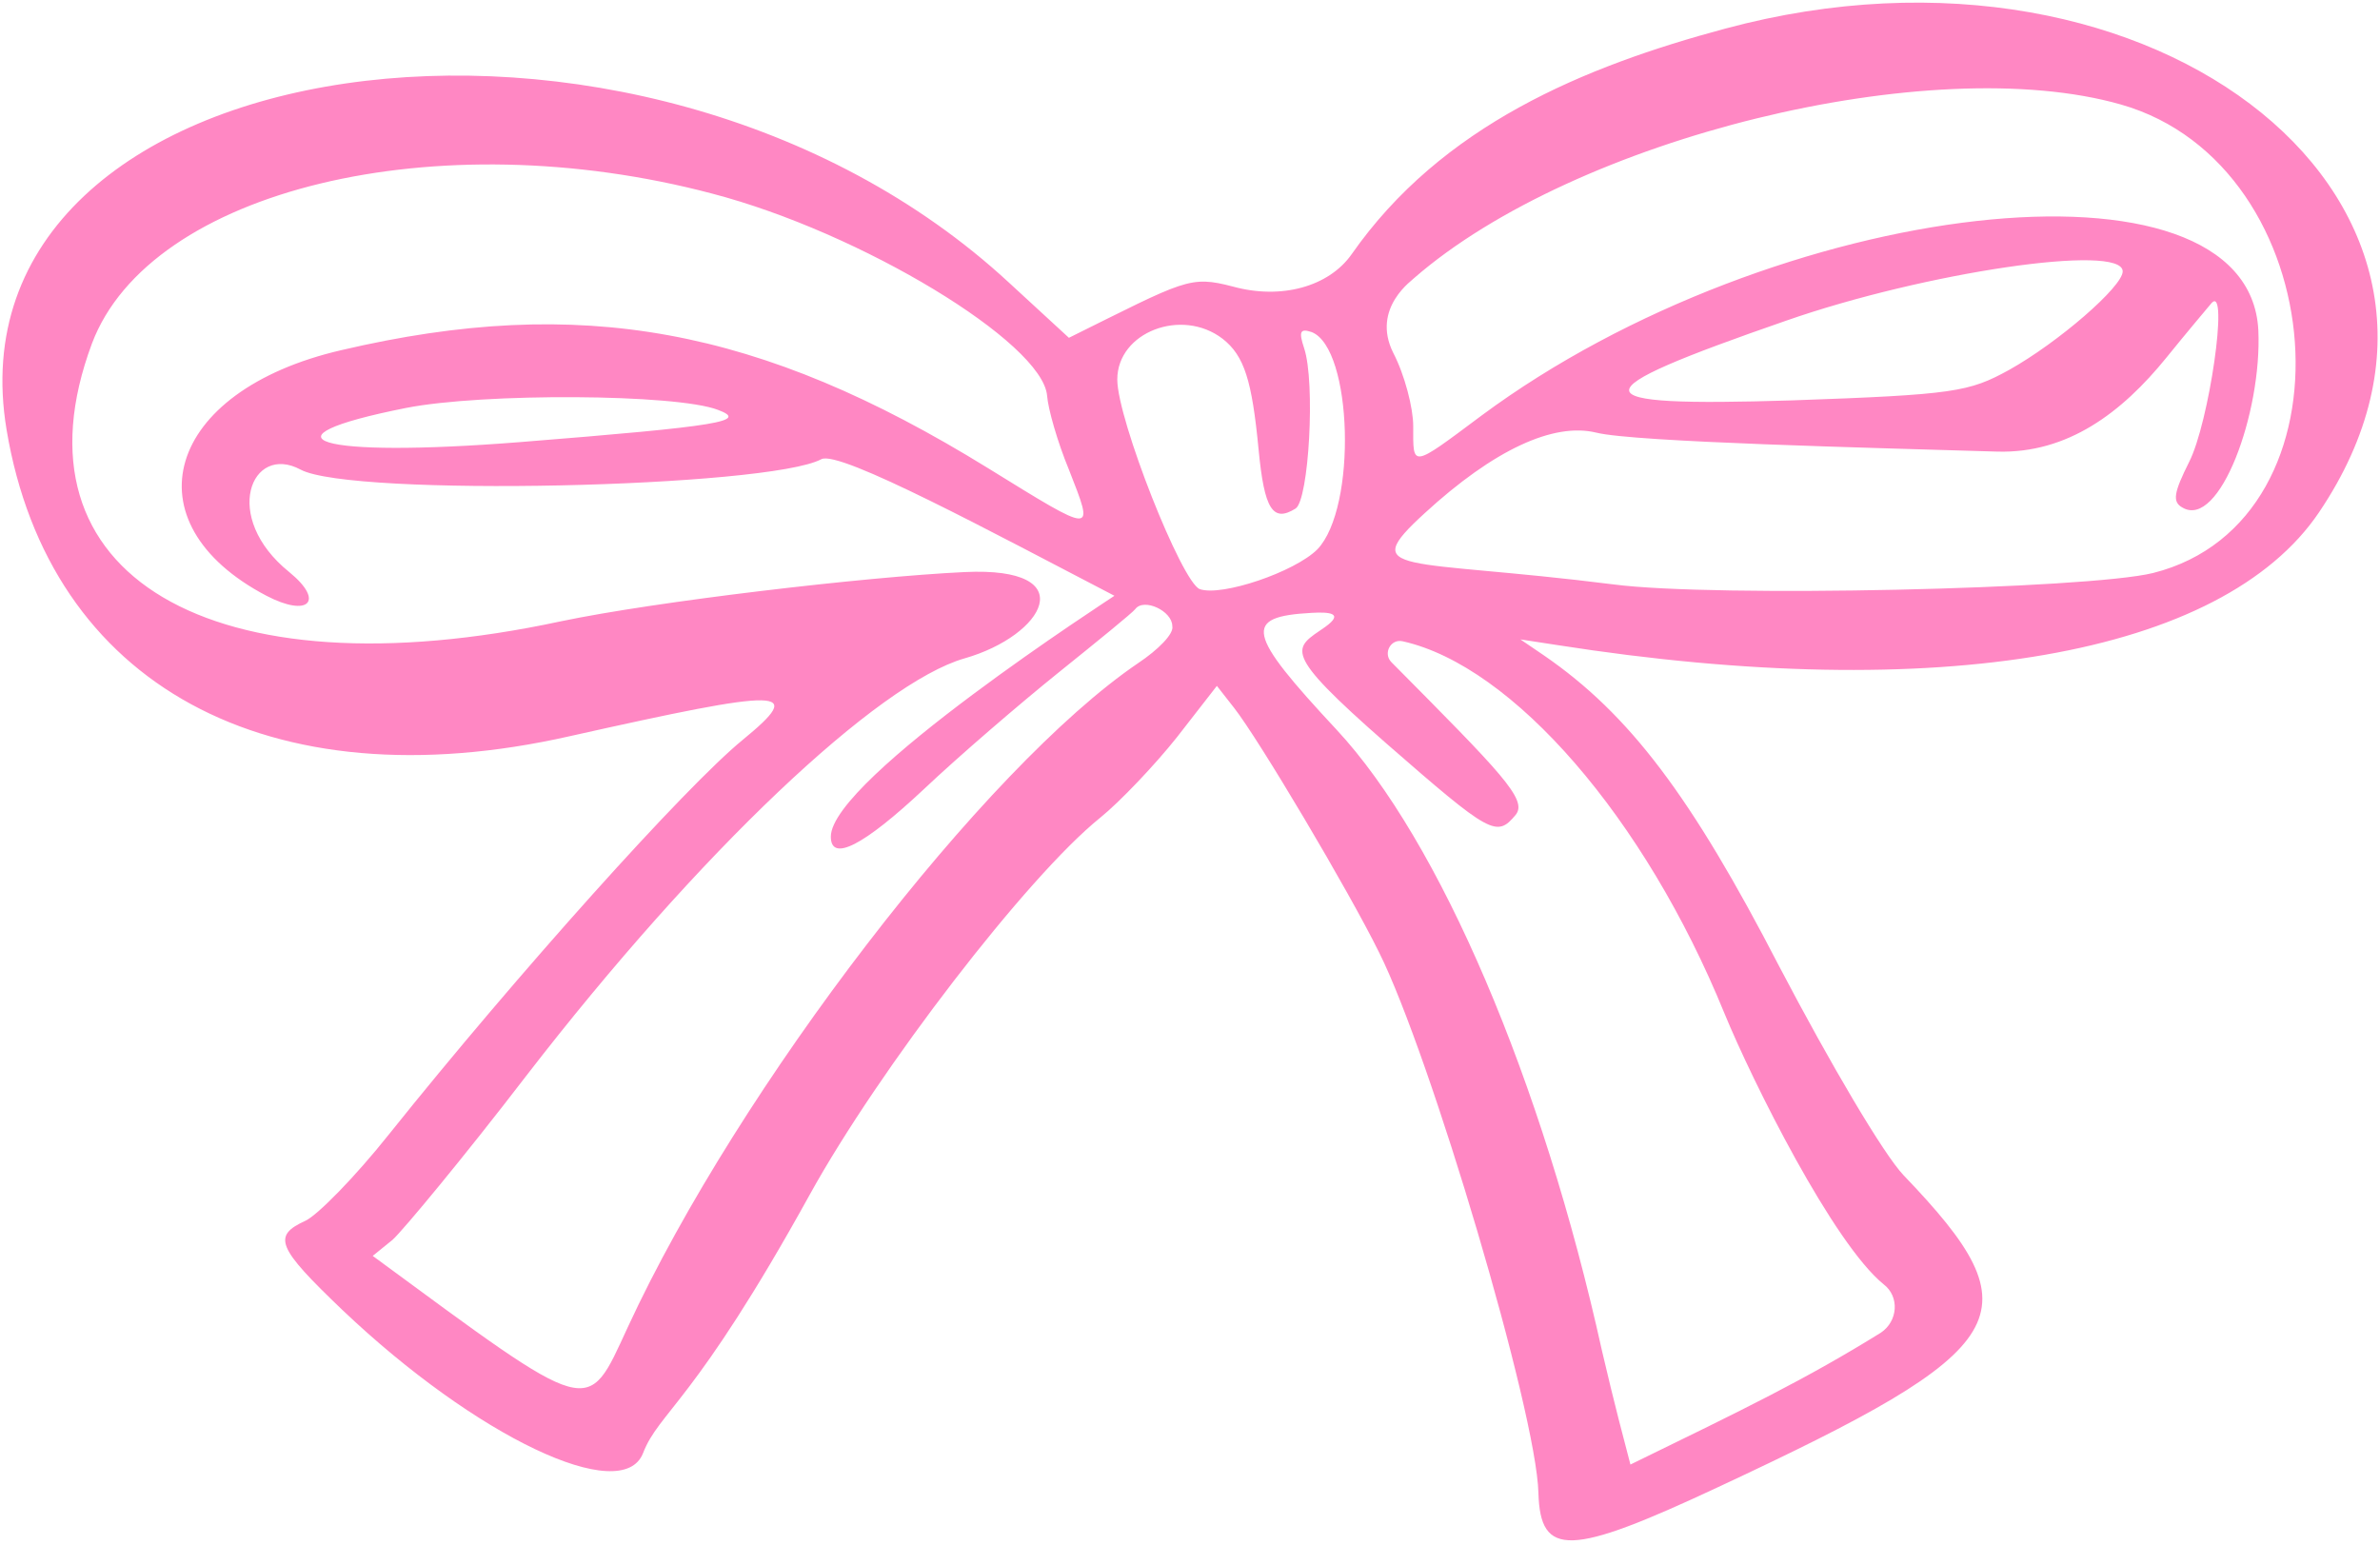 <svg width="493" height="320" viewBox="0 0 493 320" fill="none" xmlns="http://www.w3.org/2000/svg">
<path opacity="0.8" fill-rule="evenodd" clip-rule="evenodd" d="M357.379 5.925C328.104 13.784 298.632 25.967 279.967 52.688C275.252 59.368 265.428 62.117 255.408 59.367C246.37 57.009 245.584 57.992 221.418 69.977L209.04 58.582C132.611 -12.149 -11.995 9.07 1.365 89.035C10.207 141.887 55.592 166.643 118.072 152.497C162.868 142.476 166.994 142.475 153.83 153.281C142.042 162.909 107.265 201.615 80.545 235.016C73.668 243.661 65.809 251.716 63.255 252.895C56.379 256.038 57.361 258.397 70.918 271.364C98.621 297.692 128.878 312.034 133.201 301.031C136.541 292.386 143.81 290.815 167.78 247.394C182.123 221.459 212.772 181.574 227.901 169.393C232.027 166.053 239.297 158.39 243.816 152.692L252.068 142.084L255.604 146.602C260.713 153.086 279.378 184.522 285.666 197.293C296.275 218.512 318.28 292.583 318.673 309.284C319.066 322.644 325.157 322.448 355.807 308.106C417.696 279.224 422.019 272.346 394.316 243.464C390.19 239.142 379.187 220.477 368.578 200.24C350.305 164.874 337.535 147.978 319.852 135.796L314.94 132.456L322.603 133.634C401.586 146.012 460.331 135.795 480.372 106.127C522.811 43.255 447.168 -18.242 357.379 5.925ZM235.76 137.368C203.931 158.98 153.044 225.192 130.057 274.9C121.412 293.566 123.18 293.959 77.205 260.165L81.331 256.824C83.493 254.86 96.066 239.731 109.034 222.834C144.988 176.27 181.926 141.494 199.806 136.385C216.309 131.67 224.561 117.328 199.806 118.507C179.176 119.489 135.754 124.596 116.107 128.722C43.804 144.244 1.169 119.095 19.048 71.155C31.033 39.326 90.368 24.984 147.543 40.112C178.389 48.168 215.917 70.959 216.899 81.961C217.096 84.712 219.06 91.588 221.418 97.286C226.723 110.843 227.115 110.844 204.521 96.894C157.367 67.816 120.233 60.939 70.721 72.531C34.176 80.979 26.318 108.29 55.2 123.419C63.844 127.938 67.381 124.598 59.915 118.507C45.769 107.111 52.056 91.785 62.273 97.286C72.882 102.984 159.135 101.02 170.138 95.125C173.871 93.161 205.896 110.451 230.848 123.419C230.652 123.615 172.102 161.337 172.102 173.322C172.102 178.627 178.783 175.287 191.357 163.498C198.627 156.622 211.201 145.816 219.256 139.332C227.312 132.849 234.582 126.954 235.171 126.168C236.939 123.81 242.833 126.561 242.833 129.704C243.226 131.276 239.886 134.617 235.76 137.368ZM107.659 91.589C65.417 94.929 52.449 90.802 84.082 84.515C99.996 81.371 140.077 81.568 148.722 84.908C155.009 87.266 149.508 88.249 107.659 91.589ZM248.531 122.043C244.798 120.668 231.438 86.873 231.438 78.621C231.438 68.797 244.799 63.689 253.247 70.173C257.766 73.709 259.338 78.818 260.713 93.161C261.892 105.539 263.66 108.29 268.375 105.343C271.126 103.574 272.501 79.21 270.143 72.137C268.964 68.601 269.358 68.011 271.716 68.797C280.164 72.137 281.147 105.146 272.895 113.791C268.179 118.506 253.05 123.615 248.531 122.043ZM357.182 209.868C363.077 224.211 379.777 257.611 390.19 266.059C393.53 268.613 393.137 273.721 389.601 276.078C374.079 285.706 361.505 291.797 337.732 303.389C336.553 298.87 334.391 290.815 331.837 279.812C319.459 223.817 298.24 174.109 276.824 151.121C258.159 131.08 257.373 127.741 271.716 126.955C275.252 126.758 278.592 126.955 274.466 129.902C267.982 134.421 265.035 134.617 287.237 154.068C308.849 172.93 310.028 173.519 313.958 168.804C316.512 165.66 311.011 160.16 288.219 137.172C286.451 135.404 288.023 132.26 290.577 132.849C313.369 137.957 340.678 169.394 357.182 209.868ZM445.989 118.702C432.432 122.043 355.217 123.811 334.194 121.061C290.577 115.559 280.95 119.292 295.096 106.325C309.439 93.161 321.817 87.463 330.658 89.624C338.517 91.589 387.832 92.768 413.767 93.554C428.306 93.947 439.506 85.498 448.74 74.102C452.866 68.994 457.188 63.886 458.171 62.707C461.707 59.17 457.581 87.659 453.455 95.715C450.312 102.002 449.918 103.966 452.08 105.145C459.742 109.664 468.584 85.499 467.798 68.406C465.833 29.503 367.595 41.096 306.885 86.088C292.149 97.091 292.738 96.894 292.738 88.249C292.738 84.516 290.97 77.639 288.613 73.12C283.897 63.689 292.935 57.796 292.935 57.599C326.335 28.521 400.014 10.444 439.309 21.643C483.516 34.217 489.017 107.896 445.989 118.702ZM369.953 66.441C398.639 56.421 439.702 50.329 439.702 56.224C439.702 59.367 426.342 70.958 416.125 76.656C407.873 81.175 404.926 81.765 371.132 82.944C326.532 84.319 326.336 81.569 369.953 66.441Z" fill="#FF69B4"/>
</svg>
